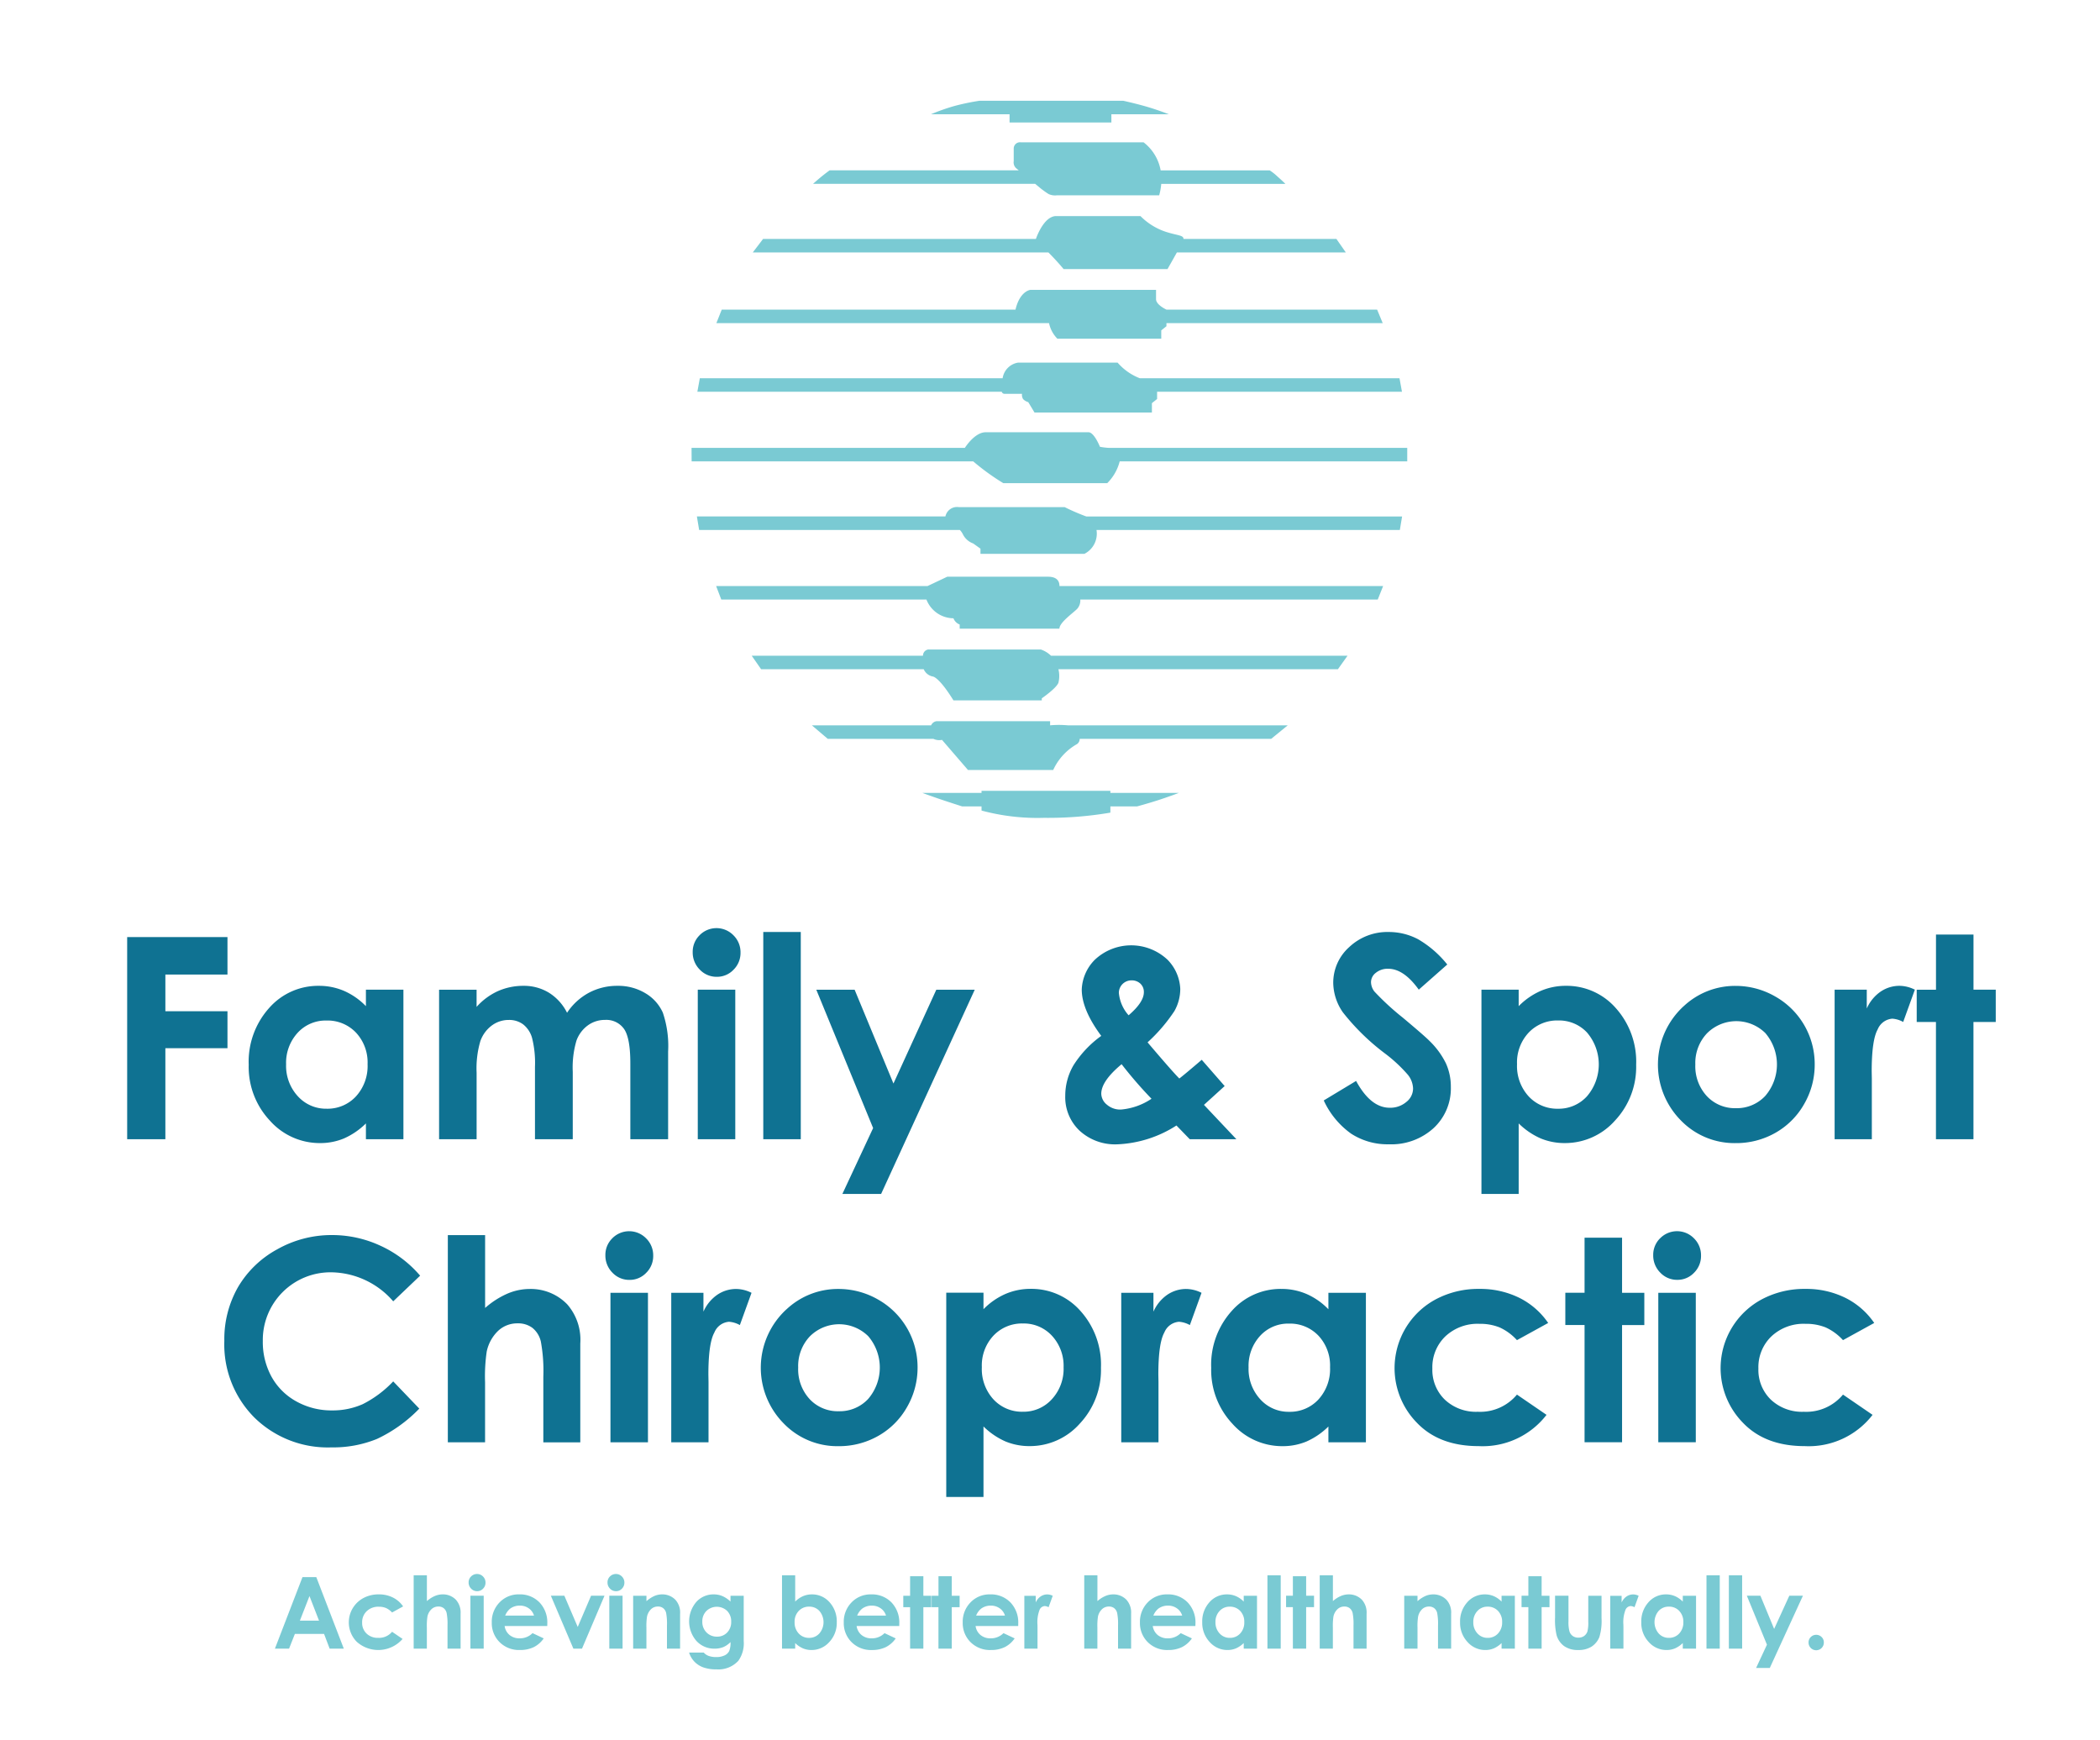 <svg xmlns="http://www.w3.org/2000/svg" width="280" height="232" viewBox="0 0 280 232">
  <defs>
    <style>
      .cls-1 {
        fill: #0f7292;
      }

      .cls-1, .cls-2 {
        fill-rule: evenodd;
      }

      .cls-2 {
        fill: #7acad3;
      }
    </style>
  </defs>
  <path id="Family_Sport_Chiropractic" data-name="Family &amp; Sport Chiropractic" class="cls-1" d="M16.956,151.862h5.093V139.734H30.33v-4.928h-8.28v-4.891H30.33v-5H16.956v26.948ZM48.79,134.128a9.2,9.2,0,0,0-2.91-2.033,8.416,8.416,0,0,0-3.367-.678,8.684,8.684,0,0,0-6.624,2.95,10.706,10.706,0,0,0-2.727,7.566,10.447,10.447,0,0,0,2.818,7.446,8.871,8.871,0,0,0,6.679,3,8.223,8.223,0,0,0,3.193-.614,9.81,9.81,0,0,0,2.937-2.006v2.107h5V131.93h-5v2.2Zm-1.332,3.518a5.822,5.822,0,0,1,1.552,4.213,5.994,5.994,0,0,1-1.552,4.3,5.153,5.153,0,0,1-3.907,1.64,5.06,5.06,0,0,1-3.843-1.667,5.97,5.97,0,0,1-1.561-4.25,5.91,5.91,0,0,1,1.534-4.2,5.052,5.052,0,0,1,3.852-1.639A5.215,5.215,0,0,1,47.457,137.646Zm11.09,14.216h5V143a12.85,12.85,0,0,1,.5-4.213,4.426,4.426,0,0,1,1.524-2.08,3.768,3.768,0,0,1,2.268-.742,3.113,3.113,0,0,1,1.91.587,3.507,3.507,0,0,1,1.185,1.786,13.593,13.593,0,0,1,.395,3.874v9.655h5.038v-9a12.585,12.585,0,0,1,.495-4.15,4.332,4.332,0,0,1,1.511-2.024,3.839,3.839,0,0,1,2.3-.733,2.888,2.888,0,0,1,2.528,1.2q0.842,1.2.843,4.589v10.113h5.038V140.174a13.806,13.806,0,0,0-.706-5.185,5.721,5.721,0,0,0-2.319-2.583,7.014,7.014,0,0,0-3.74-.989,7.982,7.982,0,0,0-3.786.916,8.075,8.075,0,0,0-2.924,2.675,6.621,6.621,0,0,0-2.42-2.675,6.361,6.361,0,0,0-3.373-.916,8.329,8.329,0,0,0-3.419.7,8.552,8.552,0,0,0-2.851,2.107v-2.29h-5v19.932Zm34.743-27.2a3.076,3.076,0,0,0-.931,2.254,3.216,3.216,0,0,0,.941,2.335,3.066,3.066,0,0,0,2.275.962,3.022,3.022,0,0,0,2.228-.943,3.129,3.129,0,0,0,.932-2.281,3.163,3.163,0,0,0-.941-2.308A3.158,3.158,0,0,0,93.291,124.657Zm-0.254,27.205h5V131.93h-5v19.932Zm8.733,0h5V124.236h-5v27.626Zm14.647-1.488-4.1,8.779h5.165l12.483-27.223h-5.125l-5.713,12.506-5.177-12.506H108.84Zm40.826-6.609q-0.952-.952-4.234-4.819a22.172,22.172,0,0,0,3.582-4.176,6.024,6.024,0,0,0,.778-2.95,5.9,5.9,0,0,0-1.694-3.884,7.076,7.076,0,0,0-9.719.019,5.943,5.943,0,0,0-1.722,3.938q0,2.694,2.6,6.192a14.113,14.113,0,0,0-3.715,3.939,8.051,8.051,0,0,0-1.085,4.049,6.126,6.126,0,0,0,1.914,4.653,6.99,6.99,0,0,0,5.011,1.814,15.724,15.724,0,0,0,7.9-2.51l1.777,1.832h6.218l-4.326-4.583,1.371-1.244,1.389-1.263-3.056-3.5q-2.4,2.052-2.988,2.492h0Zm-8.062-11.432a1.673,1.673,0,0,1,1.667-1.649,1.675,1.675,0,0,1,1.209.44,1.506,1.506,0,0,1,.458,1.136q0,1.337-2.034,3.078a5.165,5.165,0,0,1-1.3-3h0Zm0.272,15.572a2.715,2.715,0,0,1-1.876-.66,1.922,1.922,0,0,1-.741-1.447q0-1.686,2.711-3.939a56.037,56.037,0,0,0,3.987,4.606,8.6,8.6,0,0,1-4.081,1.44h0Zm39.565-22.735a8.322,8.322,0,0,0-3.843-.934,7.412,7.412,0,0,0-5.273,2.006,6.364,6.364,0,0,0-2.137,4.809,7.044,7.044,0,0,0,1.284,3.893,30.185,30.185,0,0,0,5.69,5.541,19.654,19.654,0,0,1,2.991,2.8,3.074,3.074,0,0,1,.679,1.832,2.29,2.29,0,0,1-.9,1.777,3.3,3.3,0,0,1-2.22.77q-2.532,0-4.477-3.573l-4.312,2.6a11.137,11.137,0,0,0,3.659,4.433,8.9,8.9,0,0,0,5.016,1.411,8.359,8.359,0,0,0,5.978-2.162,7.206,7.206,0,0,0,2.293-5.478,7.526,7.526,0,0,0-.652-3.141,10.714,10.714,0,0,0-2.211-3.014q-0.624-.64-3.56-3.1a34.914,34.914,0,0,1-3.762-3.462,2.087,2.087,0,0,1-.459-1.283,1.573,1.573,0,0,1,.642-1.218,2.481,2.481,0,0,1,1.652-.54q2.073,0,4.074,2.784l3.8-3.352A14,14,0,0,0,189.018,125.17Zm8.508,6.76v27.223h4.964v-9.4a9.78,9.78,0,0,0,2.95,2.006,8.308,8.308,0,0,0,3.206.614,8.886,8.886,0,0,0,6.686-3,10.44,10.44,0,0,0,2.822-7.446,10.7,10.7,0,0,0-2.73-7.566,8.7,8.7,0,0,0-6.632-2.95,8.439,8.439,0,0,0-3.371.678,9.424,9.424,0,0,0-2.931,2.033v-2.2h-4.964Zm14.106,5.743a6.531,6.531,0,0,1-.028,8.455,5.083,5.083,0,0,1-3.856,1.667,5.178,5.178,0,0,1-3.92-1.64,5.977,5.977,0,0,1-1.557-4.3,5.806,5.806,0,0,1,1.557-4.213,5.22,5.22,0,0,1,3.92-1.612A5.1,5.1,0,0,1,211.632,137.673Zm12.854-3.545a10.567,10.567,0,0,0-.394,15.2,9.944,9.944,0,0,0,7.319,3.05,10.548,10.548,0,0,0,5.331-1.383,10.113,10.113,0,0,0,3.819-3.838,10.462,10.462,0,0,0,1.4-5.276,10.342,10.342,0,0,0-5.267-9.05,10.56,10.56,0,0,0-5.3-1.411,10.009,10.009,0,0,0-6.906,2.711h0Zm10.907,3.6a6.428,6.428,0,0,1-.028,8.363,5.185,5.185,0,0,1-3.908,1.631,5.127,5.127,0,0,1-3.882-1.613,5.864,5.864,0,0,1-1.532-4.213,5.756,5.756,0,0,1,1.551-4.149A5.521,5.521,0,0,1,235.393,137.728Zm9.22,14.134h4.965V143.8l-0.019-.971q0-4.176.8-5.606a2.292,2.292,0,0,1,1.951-1.428,3.442,3.442,0,0,1,1.448.439l1.557-4.305a4.682,4.682,0,0,0-2.034-.513,4.465,4.465,0,0,0-2.528.77,5.352,5.352,0,0,0-1.85,2.253v-2.51h-4.287v19.932Zm13.514-19.932h-2.565v4.305h2.565v15.627h5V136.235H266.1V131.93h-2.968v-7.346h-5v7.346ZM50.695,166.049a15.3,15.3,0,0,0-6.421-1.409,14.725,14.725,0,0,0-7.319,1.906,13.553,13.553,0,0,0-5.221,5.037,13.981,13.981,0,0,0-1.823,7.163,13.8,13.8,0,0,0,4,10.214A13.96,13.96,0,0,0,44.2,192.944a15.408,15.408,0,0,0,6.064-1.127,19.083,19.083,0,0,0,5.642-4.041l-3.478-3.629a14.627,14.627,0,0,1-4.063,3.035,9.812,9.812,0,0,1-4.081.834,9.615,9.615,0,0,1-4.759-1.192,8.388,8.388,0,0,1-3.313-3.282,9.624,9.624,0,0,1-1.171-4.786,9.027,9.027,0,0,1,9.152-9.151,11.11,11.11,0,0,1,8.237,3.869l3.587-3.42A15.363,15.363,0,0,0,50.695,166.049Zm9.016,26.217h4.965v-8a22.757,22.757,0,0,1,.22-4.1,5.342,5.342,0,0,1,1.511-2.748,3.714,3.714,0,0,1,2.611-1.007,3.164,3.164,0,0,1,1.969.6,3.272,3.272,0,0,1,1.127,1.832,21.574,21.574,0,0,1,.33,4.69v8.738h4.928V179.1a7.172,7.172,0,0,0-1.74-5.222,6.769,6.769,0,0,0-5-2.051,7.592,7.592,0,0,0-3,.632,11.376,11.376,0,0,0-2.95,1.9v-9.71H59.711v27.626Zm21.938-27.2a3.075,3.075,0,0,0-.931,2.253,3.216,3.216,0,0,0,.941,2.336,3.066,3.066,0,0,0,2.275.962,3.023,3.023,0,0,0,2.228-.944,3.127,3.127,0,0,0,.932-2.281,3.164,3.164,0,0,0-.941-2.308A3.157,3.157,0,0,0,81.649,165.062Zm-0.254,27.2h5V172.335h-5v19.931Zm8.109,0h4.965v-8.06l-0.018-.971q0-4.178.8-5.606A2.29,2.29,0,0,1,97.2,176.2a3.443,3.443,0,0,1,1.447.44l1.557-4.3a4.676,4.676,0,0,0-2.033-.513,4.463,4.463,0,0,0-2.528.769,5.356,5.356,0,0,0-1.85,2.253v-2.509H89.5v19.931Zm15.364-17.733a10.565,10.565,0,0,0-.394,15.2,9.94,9.94,0,0,0,7.318,3.05,10.548,10.548,0,0,0,5.331-1.383,10.1,10.1,0,0,0,3.82-3.838,10.469,10.469,0,0,0,1.4-5.276,10.348,10.348,0,0,0-5.267-9.05,10.569,10.569,0,0,0-5.3-1.41,10.007,10.007,0,0,0-6.906,2.711h0Zm10.906,3.6a6.426,6.426,0,0,1-.027,8.363,5.184,5.184,0,0,1-3.909,1.63,5.122,5.122,0,0,1-3.881-1.612,5.862,5.862,0,0,1-1.532-4.214,5.757,5.757,0,0,1,1.55-4.149A5.522,5.522,0,0,1,115.775,178.133Zm10.393-5.8v27.222h4.965v-9.4a9.776,9.776,0,0,0,2.949,2.006,8.307,8.307,0,0,0,3.206.613,8.886,8.886,0,0,0,6.687-3,10.445,10.445,0,0,0,2.821-7.447,10.7,10.7,0,0,0-2.73-7.566,8.7,8.7,0,0,0-6.631-2.949,8.452,8.452,0,0,0-3.371.677,9.388,9.388,0,0,0-2.931,2.034v-2.2h-4.965Zm14.106,5.743a5.9,5.9,0,0,1,1.539,4.2,5.959,5.959,0,0,1-1.566,4.25,5.082,5.082,0,0,1-3.857,1.667,5.178,5.178,0,0,1-3.92-1.639,5.982,5.982,0,0,1-1.557-4.3,5.812,5.812,0,0,1,1.557-4.214,5.224,5.224,0,0,1,3.92-1.612A5.1,5.1,0,0,1,140.274,178.078Zm9.227,14.188h4.965v-8.06l-0.019-.971q0-4.178.8-5.606A2.291,2.291,0,0,1,157.2,176.2a3.446,3.446,0,0,1,1.448.44l1.557-4.3a4.682,4.682,0,0,0-2.034-.513,4.464,4.464,0,0,0-2.528.769,5.358,5.358,0,0,0-1.85,2.253v-2.509H149.5v19.931Zm27.62-17.733a9.194,9.194,0,0,0-2.91-2.034,8.431,8.431,0,0,0-3.366-.677,8.685,8.685,0,0,0-6.624,2.949,10.707,10.707,0,0,0-2.727,7.566,10.447,10.447,0,0,0,2.818,7.447,8.87,8.87,0,0,0,6.679,3,8.22,8.22,0,0,0,3.193-.613,9.807,9.807,0,0,0,2.937-2.006v2.106h5V172.335h-5v2.2Zm-1.332,3.517a5.826,5.826,0,0,1,1.552,4.214,6,6,0,0,1-1.552,4.3,5.152,5.152,0,0,1-3.907,1.639,5.057,5.057,0,0,1-3.844-1.667,5.969,5.969,0,0,1-1.561-4.25,5.905,5.905,0,0,1,1.534-4.2,5.052,5.052,0,0,1,3.852-1.64A5.22,5.22,0,0,1,175.789,178.05ZM202.561,173a11.769,11.769,0,0,0-5.331-1.181,12.055,12.055,0,0,0-5.8,1.392,10.4,10.4,0,0,0-2.51,16.451q2.976,3.114,8.234,3.114a10.751,10.751,0,0,0,9.05-4.169l-3.943-2.7a6.375,6.375,0,0,1-5.228,2.29,6.048,6.048,0,0,1-4.383-1.609,5.512,5.512,0,0,1-1.669-4.152,5.7,5.7,0,0,1,1.733-4.29,6.262,6.262,0,0,1,4.539-1.673,6.979,6.979,0,0,1,2.687.476,7.071,7.071,0,0,1,2.321,1.7l4.163-2.29A10.129,10.129,0,0,0,202.561,173Zm8.714-.668H208.71v4.3h2.565v15.626h5V176.64h2.968v-4.3h-2.968v-7.347h-5v7.347Zm10.085-7.273a3.076,3.076,0,0,0-.932,2.253,3.217,3.217,0,0,0,.941,2.336,3.065,3.065,0,0,0,2.274.962,3.023,3.023,0,0,0,2.229-.944,3.127,3.127,0,0,0,.931-2.281,3.164,3.164,0,0,0-.94-2.308A3.157,3.157,0,0,0,221.36,165.062Zm-0.254,27.2h5V172.335h-5v19.931ZM246.033,173a11.769,11.769,0,0,0-5.331-1.181,12.055,12.055,0,0,0-5.8,1.392,10.4,10.4,0,0,0-2.51,16.451q2.976,3.114,8.235,3.114a10.75,10.75,0,0,0,9.049-4.169l-3.943-2.7a6.374,6.374,0,0,1-5.228,2.29,6.049,6.049,0,0,1-4.383-1.609,5.512,5.512,0,0,1-1.669-4.152,5.7,5.7,0,0,1,1.733-4.29,6.263,6.263,0,0,1,4.54-1.673,6.983,6.983,0,0,1,2.687.476,7.079,7.079,0,0,1,2.32,1.7l4.163-2.29A10.122,10.122,0,0,0,246.033,173Z"/>
  <path id="Achieving_better_health_naturally." data-name="Achieving better health naturally." class="cls-2" d="M36.655,219.774h1.886l0.776-1.964h3.891l0.746,1.964h1.886l-3.667-9.536H40.332Zm5.881-3.734H39.985l1.279-3.274Zm9.851-3.082a4.157,4.157,0,0,0-1.886-.419,4.271,4.271,0,0,0-2.052.493,3.68,3.68,0,0,0-.888,5.821,4.3,4.3,0,0,0,6.116-.373l-1.4-.956a2.254,2.254,0,0,1-1.85.811,2.139,2.139,0,0,1-1.551-.57,1.95,1.95,0,0,1-.591-1.469,2.018,2.018,0,0,1,.613-1.518,2.214,2.214,0,0,1,1.606-.592,2.473,2.473,0,0,1,.951.168,2.517,2.517,0,0,1,.821.6l1.473-.81A3.575,3.575,0,0,0,52.386,212.958Zm2.77,6.816h1.757v-2.833a8.049,8.049,0,0,1,.078-1.452,1.884,1.884,0,0,1,.535-0.972,1.312,1.312,0,0,1,.924-0.357,1.117,1.117,0,0,1,.7.214,1.16,1.16,0,0,1,.4.648,7.638,7.638,0,0,1,.117,1.66v3.092h1.744v-4.661a2.54,2.54,0,0,0-.616-1.848,2.4,2.4,0,0,0-1.77-.726,2.693,2.693,0,0,0-1.063.224,4.035,4.035,0,0,0-1.044.671V210H55.156v9.776Zm7.656-9.627a1.091,1.091,0,0,0-.33.8,1.137,1.137,0,0,0,.333.826,1.085,1.085,0,0,0,.8.341,1.072,1.072,0,0,0,.789-0.334,1.108,1.108,0,0,0,.33-0.807,1.12,1.12,0,0,0-.333-0.817A1.118,1.118,0,0,0,62.813,210.147Zm-0.09,9.627h1.77v-7.053h-1.77v7.053Zm10.25-3.352a3.854,3.854,0,0,0-1.044-2.816,3.624,3.624,0,0,0-2.71-1.067,3.494,3.494,0,0,0-2.609,1.067,3.682,3.682,0,0,0-1.04,2.68,3.563,3.563,0,0,0,1.044,2.622,3.651,3.651,0,0,0,2.7,1.047,4.173,4.173,0,0,0,1.847-.379,3.523,3.523,0,0,0,1.335-1.17l-1.491-.7a2.36,2.36,0,0,1-1.7.693,2.064,2.064,0,0,1-1.364-.444,1.89,1.89,0,0,1-.658-1.2h5.685Zm-5.614-1.056a2.309,2.309,0,0,1,.649-0.914,2.116,2.116,0,0,1,1.3-.415,2.007,2.007,0,0,1,1.2.369,1.781,1.781,0,0,1,.692.96H67.36Zm9.093,4.408H77.6l3-7.053H78.808l-1.778,4.162-1.782-4.162h-1.8Zm4.879-9.627a1.091,1.091,0,0,0-.33.8,1.137,1.137,0,0,0,.333.826,1.085,1.085,0,0,0,.8.341,1.072,1.072,0,0,0,.788-0.334,1.108,1.108,0,0,0,.33-0.807,1.12,1.12,0,0,0-.333-0.817A1.118,1.118,0,0,0,81.332,210.147Zm-0.09,9.627h1.77v-7.053h-1.77v7.053Zm3.178,0h1.77v-2.83a8.016,8.016,0,0,1,.078-1.431,1.92,1.92,0,0,1,.534-0.994,1.305,1.305,0,0,1,.921-0.359,1.1,1.1,0,0,1,.7.217,1.151,1.151,0,0,1,.394.631,7.827,7.827,0,0,1,.113,1.677v3.089h1.75v-4.661a2.517,2.517,0,0,0-.615-1.841,2.423,2.423,0,0,0-1.78-.733,2.642,2.642,0,0,0-1,.2,4.22,4.22,0,0,0-1.091.706v-0.723H84.42v7.053ZM97.4,213.5a3.653,3.653,0,0,0-1.086-.736,2.985,2.985,0,0,0-1.151-.224,3.093,3.093,0,0,0-2.243.921,3.975,3.975,0,0,0-.058,5.29,3.192,3.192,0,0,0,2.4,1.024,3.115,3.115,0,0,0,1.16-.2A2.947,2.947,0,0,0,97.4,218.9a2.888,2.888,0,0,1-.178,1.205,1.329,1.329,0,0,1-.613.571,2.546,2.546,0,0,1-1.147.22,2.777,2.777,0,0,1-.966-0.152,1.614,1.614,0,0,1-.668-0.451H91.876a3.1,3.1,0,0,0,.719,1.222,3.136,3.136,0,0,0,1.193.762,5.094,5.094,0,0,0,1.744.259,3.6,3.6,0,0,0,2.911-1.141,4,4,0,0,0,.719-2.632v-6.041H97.4V213.5Zm-0.447,1.244a1.965,1.965,0,0,1,.538,1.433,1.99,1.99,0,0,1-.535,1.446,1.813,1.813,0,0,1-1.358.551,1.888,1.888,0,0,1-1.4-.564,1.97,1.97,0,0,1-.557-1.446,1.943,1.943,0,0,1,.544-1.41A2,2,0,0,1,96.952,214.743ZM104.268,210v9.776h1.756v-0.746a3.458,3.458,0,0,0,1.044.71,2.933,2.933,0,0,0,1.134.217,3.145,3.145,0,0,0,2.367-1.06,3.7,3.7,0,0,0,1-2.635,3.786,3.786,0,0,0-.966-2.677,3.079,3.079,0,0,0-2.347-1.044,2.98,2.98,0,0,0-1.192.24,3.329,3.329,0,0,0-1.038.72V210h-1.756Zm4.991,4.755a2.31,2.31,0,0,1-.01,2.992,1.8,1.8,0,0,1-1.364.59,1.83,1.83,0,0,1-1.387-.581,2.111,2.111,0,0,1-.551-1.52,2.055,2.055,0,0,1,.551-1.491,1.847,1.847,0,0,1,1.387-.57A1.8,1.8,0,0,1,109.259,214.753Zm10.646,1.669a3.853,3.853,0,0,0-1.044-2.816,3.624,3.624,0,0,0-2.709-1.067,3.5,3.5,0,0,0-2.61,1.067,3.684,3.684,0,0,0-1.04,2.68,3.562,3.562,0,0,0,1.044,2.622,3.649,3.649,0,0,0,2.7,1.047,4.17,4.17,0,0,0,1.847-.379,3.524,3.524,0,0,0,1.336-1.17l-1.491-.7a2.362,2.362,0,0,1-1.7.693,2.067,2.067,0,0,1-1.365-.444,1.893,1.893,0,0,1-.658-1.2H119.9Zm-5.614-1.056a2.306,2.306,0,0,1,.65-0.914,2.114,2.114,0,0,1,1.3-.415,2.006,2.006,0,0,1,1.2.369,1.782,1.782,0,0,1,.692.96h-3.838Zm7.055-2.645h-0.908v1.523h0.908v5.53h1.769v-5.53h1.051v-1.523h-1.051v-2.6h-1.769v2.6Zm3.781,0h-0.908v1.523h0.908v5.53H126.9v-5.53h1.051v-1.523H126.9v-2.6h-1.769v2.6Zm10.639,3.7a3.853,3.853,0,0,0-1.044-2.816,3.622,3.622,0,0,0-2.709-1.067,3.493,3.493,0,0,0-2.609,1.067,3.681,3.681,0,0,0-1.041,2.68,3.562,3.562,0,0,0,1.044,2.622,3.652,3.652,0,0,0,2.7,1.047,4.17,4.17,0,0,0,1.847-.379,3.524,3.524,0,0,0,1.336-1.17l-1.491-.7a2.362,2.362,0,0,1-1.7.693,2.062,2.062,0,0,1-1.364-.444,1.888,1.888,0,0,1-.658-1.2h5.685Zm-5.614-1.056a2.306,2.306,0,0,1,.65-0.914,2.114,2.114,0,0,1,1.3-.415,2.006,2.006,0,0,1,1.2.369,1.782,1.782,0,0,1,.692.96h-3.838Zm6.426,4.408h1.757v-2.853l-0.007-.343a4.629,4.629,0,0,1,.282-1.984,0.81,0.81,0,0,1,.691-0.5,1.227,1.227,0,0,1,.512.155l0.551-1.523a1.659,1.659,0,0,0-.72-0.182,1.574,1.574,0,0,0-.894.273,1.885,1.885,0,0,0-.655.8v-0.888h-1.517v7.053Zm7.983,0h1.757v-2.833a8.032,8.032,0,0,1,.078-1.452,1.883,1.883,0,0,1,.535-0.972,1.312,1.312,0,0,1,.924-0.357,1.116,1.116,0,0,1,.7.214,1.161,1.161,0,0,1,.4.648,7.619,7.619,0,0,1,.117,1.66v3.092h1.743v-4.661a2.542,2.542,0,0,0-.615-1.848,2.4,2.4,0,0,0-1.77-.726,2.691,2.691,0,0,0-1.063.224,4.042,4.042,0,0,0-1.044.671V210h-1.757v9.776Zm14.834-3.352a3.853,3.853,0,0,0-1.044-2.816,3.624,3.624,0,0,0-2.709-1.067,3.5,3.5,0,0,0-2.61,1.067,3.684,3.684,0,0,0-1.04,2.68,3.562,3.562,0,0,0,1.044,2.622,3.649,3.649,0,0,0,2.7,1.047,4.17,4.17,0,0,0,1.847-.379,3.524,3.524,0,0,0,1.336-1.17l-1.491-.7a2.362,2.362,0,0,1-1.705.693,2.067,2.067,0,0,1-1.365-.444,1.893,1.893,0,0,1-.658-1.2h5.685Zm-5.614-1.056a2.306,2.306,0,0,1,.65-0.914,2.114,2.114,0,0,1,1.3-.415,2.006,2.006,0,0,1,1.2.369,1.782,1.782,0,0,1,.692.96h-3.838Zm12.046-1.867a3.25,3.25,0,0,0-1.029-.72,2.983,2.983,0,0,0-1.192-.24,3.075,3.075,0,0,0-2.344,1.044,3.789,3.789,0,0,0-.964,2.677,3.7,3.7,0,0,0,1,2.635,3.135,3.135,0,0,0,2.363,1.06,2.906,2.906,0,0,0,1.13-.217,3.465,3.465,0,0,0,1.039-.71v0.746h1.77v-7.053h-1.77V213.5Zm-0.471,1.244a2.062,2.062,0,0,1,.549,1.491,2.119,2.119,0,0,1-.549,1.52,1.823,1.823,0,0,1-1.383.581,1.791,1.791,0,0,1-1.36-.59,2.114,2.114,0,0,1-.552-1.5,2.091,2.091,0,0,1,.543-1.488,1.785,1.785,0,0,1,1.363-.58A1.846,1.846,0,0,1,165.356,214.743Zm3.636,5.031h1.77V210h-1.77v9.776Zm3.392-7.053h-0.907v1.523h0.907v5.53h1.77v-5.53h1.05v-1.523h-1.05v-2.6h-1.77v2.6Zm3.574,7.053h1.757v-2.833a8.169,8.169,0,0,1,.077-1.452,1.89,1.89,0,0,1,.535-0.972,1.312,1.312,0,0,1,.924-0.357,1.119,1.119,0,0,1,.7.214,1.155,1.155,0,0,1,.4.648,7.619,7.619,0,0,1,.117,1.66v3.092h1.744v-4.661a2.538,2.538,0,0,0-.616-1.848,2.4,2.4,0,0,0-1.77-.726,2.7,2.7,0,0,0-1.063.224,4.021,4.021,0,0,0-1.043.671V210h-1.757v9.776Zm11.276,0H189v-2.83a7.982,7.982,0,0,1,.078-1.431,1.922,1.922,0,0,1,.533-0.994,1.307,1.307,0,0,1,.922-0.359,1.1,1.1,0,0,1,.695.217,1.15,1.15,0,0,1,.394.631,7.769,7.769,0,0,1,.114,1.677v3.089h1.75v-4.661a2.516,2.516,0,0,0-.615-1.841,2.423,2.423,0,0,0-1.78-.733,2.638,2.638,0,0,0-1,.2,4.213,4.213,0,0,0-1.091.706v-0.723h-1.77v7.053Zm12.973-6.275a3.25,3.25,0,0,0-1.029-.72,2.983,2.983,0,0,0-1.192-.24,3.072,3.072,0,0,0-2.343,1.044,3.785,3.785,0,0,0-.965,2.677,3.7,3.7,0,0,0,1,2.635,3.137,3.137,0,0,0,2.363,1.06,2.9,2.9,0,0,0,1.13-.217,3.465,3.465,0,0,0,1.039-.71v0.746h1.77v-7.053h-1.77V213.5Zm-0.471,1.244a2.062,2.062,0,0,1,.549,1.491,2.119,2.119,0,0,1-.549,1.52,1.823,1.823,0,0,1-1.383.581,1.793,1.793,0,0,1-1.36-.59,2.114,2.114,0,0,1-.552-1.5,2.091,2.091,0,0,1,.543-1.488,1.785,1.785,0,0,1,1.363-.58A1.846,1.846,0,0,1,199.736,214.743Zm4.045-2.022h-0.908v1.523h0.908v5.53h1.769v-5.53H206.6v-1.523H205.55v-2.6h-1.769v2.6Zm3.56,2.936a8.727,8.727,0,0,0,.208,2.334,2.737,2.737,0,0,0,1.008,1.446,3.13,3.13,0,0,0,1.876.518,3.217,3.217,0,0,0,1.764-.444,2.758,2.758,0,0,0,1.05-1.274,7.342,7.342,0,0,0,.291-2.528v-2.988h-1.769v3.455a4.724,4.724,0,0,1-.111,1.3,1.23,1.23,0,0,1-.458.619,1.3,1.3,0,0,1-.75.211,1.257,1.257,0,0,1-.744-0.214,1.2,1.2,0,0,1-.439-0.6,4.7,4.7,0,0,1-.136-1.377v-3.4h-1.79v2.936Zm7.36,4.117h1.756v-2.853l-0.006-.343a4.629,4.629,0,0,1,.282-1.984,0.81,0.81,0,0,1,.69-0.5,1.223,1.223,0,0,1,.512.155l0.551-1.523a1.652,1.652,0,0,0-.719-0.182,1.578,1.578,0,0,0-.895.273,1.9,1.9,0,0,0-.655.8v-0.888H214.7v7.053Zm9.667-6.275a3.265,3.265,0,0,0-1.03-.72,2.975,2.975,0,0,0-1.191-.24,3.072,3.072,0,0,0-2.344,1.044,3.79,3.79,0,0,0-.965,2.677,3.7,3.7,0,0,0,1,2.635,3.139,3.139,0,0,0,2.364,1.06,2.9,2.9,0,0,0,1.129-.217,3.469,3.469,0,0,0,1.04-.71v0.746h1.769v-7.053h-1.769V213.5Zm-0.472,1.244a2.062,2.062,0,0,1,.549,1.491,2.119,2.119,0,0,1-.549,1.52,1.823,1.823,0,0,1-1.382.581,1.79,1.79,0,0,1-1.36-.59,2.316,2.316,0,0,1-.01-2.992,1.787,1.787,0,0,1,1.363-.58A1.846,1.846,0,0,1,223.9,214.743Zm3.637,5.031H229.3V210h-1.769v9.776Zm2.983,0h1.77V210h-1.77v9.776Zm5.077-.527-1.45,3.107h1.827l4.418-9.633h-1.814l-2.022,4.425-1.831-4.425h-1.809Zm5.85-1.026a0.97,0.97,0,0,0-.3.716,1.018,1.018,0,1,0,2.035,0,0.97,0.97,0,0,0-.3-0.716A1.025,1.025,0,0,0,241.443,218.221Z"/>
  <path class="cls-2" d="M149.292,61.5a6.236,6.236,0,0,1-1.662,2.909H133.777A30.791,30.791,0,0,1,129.76,61.5H92.218l-0.012-1.8h36.445s1.291-2.078,2.771-2.078h13.714c0.756,0,1.524,1.939,1.524,1.939a9.257,9.257,0,0,0,1.109.139h39.863v1.8h-38.34Zm4.987-8.312-0.692.554v1.247H137.933L137.1,53.607a1.484,1.484,0,0,1-.693-0.416,1.076,1.076,0,0,1-.138-0.693h-2.355a0.37,0.37,0,0,1-.347-0.277H92.982l0.328-1.8h40.374a2.48,2.48,0,0,1,2.032-2.078h13.3a7.49,7.49,0,0,0,2.955,2.078H186.6l0.328,1.8H154.279v0.97Zm1.247-9.7-0.692.554v1.108H140.981a4.171,4.171,0,0,1-1.109-2.078H95.517l0.716-1.8H135.4c0.578-2.475,1.977-2.632,1.977-2.632h16.762v1.247c0,0.755,1.385,1.385,1.385,1.385h28.091l0.746,1.8H155.526v0.416Zm0.139-7.619H141.812s-0.769-.956-2.022-2.216H100.37l1.372-1.8h36.377c0.209-.59,1.118-2.9,2.585-3.048h11.359a8.517,8.517,0,0,0,3.325,2.078c1.6,0.524,2.432.455,2.409,0.97h20.392l1.253,1.8H156.917C156.314,34.739,155.665,35.875,155.665,35.875Zm-1.108-9.836h-13.61a2.088,2.088,0,0,1-1.075-.139c-0.381-.2-1.132-0.8-0.952-0.645l-0.892-.74H108.406s0.578-.521,1.128-0.97,1.079-.831,1.079-0.831h25.226l-0.24-.194a1.041,1.041,0,0,1-.437-1.026V19.806a0.834,0.834,0,0,1,.97-0.831h16.347a6.056,6.056,0,0,1,2.275,3.74H169.3a7.169,7.169,0,0,1,1.047.831c0.775,0.686,1.04.97,1.04,0.97H154.832A8.25,8.25,0,0,1,154.557,26.039Zm-6.373-9.7H134.608V15.234H124.121a27.2,27.2,0,0,1,3.145-1.108,31.094,31.094,0,0,1,3.327-.693h19.176s1.7,0.368,3.264.831c1.474,0.436,2.82.97,2.82,0.97h-7.669v1.108ZM127.82,67.6h14.13a28.707,28.707,0,0,0,2.887,1.247h42.109l-0.3,1.8H146.2a3.013,3.013,0,0,1-1.618,3.186H130.729V73.14l-0.969-.693a2.46,2.46,0,0,1-1.386-1.247,2.244,2.244,0,0,0-.394-0.554H93.219l-0.3-1.8h33.135A1.584,1.584,0,0,1,127.82,67.6ZM126.3,76.88h13.438c1.442,0,1.524.875,1.524,1.247h43.153l-0.716,1.8H144.04a1.681,1.681,0,0,1-.427,1.247c-0.548.554-2.377,1.829-2.355,2.632h-13.3V83.252a1.437,1.437,0,0,1-.831-0.831,3.9,3.9,0,0,1-3.6-2.494H96.172l-0.686-1.8h28.178Zm-2.493,9.7h14.961a3.586,3.586,0,0,1,1.366.831h39.537l-1.282,1.8H141.122a3.719,3.719,0,0,1,0,1.8c-0.263.736-2.216,2.078-2.216,2.078v0.277H127.128c-2-3.226-2.771-3.186-2.771-3.186a1.657,1.657,0,0,1-1.195-.97H101.48l-1.252-1.8h22.836A0.827,0.827,0,0,1,123.8,86.577Zm1.108,9.558h15.1V96.69a12.861,12.861,0,0,1,2.346,0H171.7l-2.206,1.8H143.96a0.852,0.852,0,0,1-.347.693,7.613,7.613,0,0,0-3.187,3.463H129.067L125.6,98.629a1.822,1.822,0,0,1-1.154-.139H110.367l-2.117-1.8h15.9A0.924,0.924,0,0,1,124.911,96.136Zm5.957,9.282h17.178v0.277h9.135s-1.378.522-2.763,0.97c-1.4.453-2.814,0.831-2.814,0.831h-3.558v0.831a49.436,49.436,0,0,1-8.866.693,28.612,28.612,0,0,1-8.312-.97V107.5h-2.577s-1.573-.5-2.964-0.97c-1.257-.426-2.344-0.831-2.344-0.831h7.885v-0.277Z"/>
</svg>
